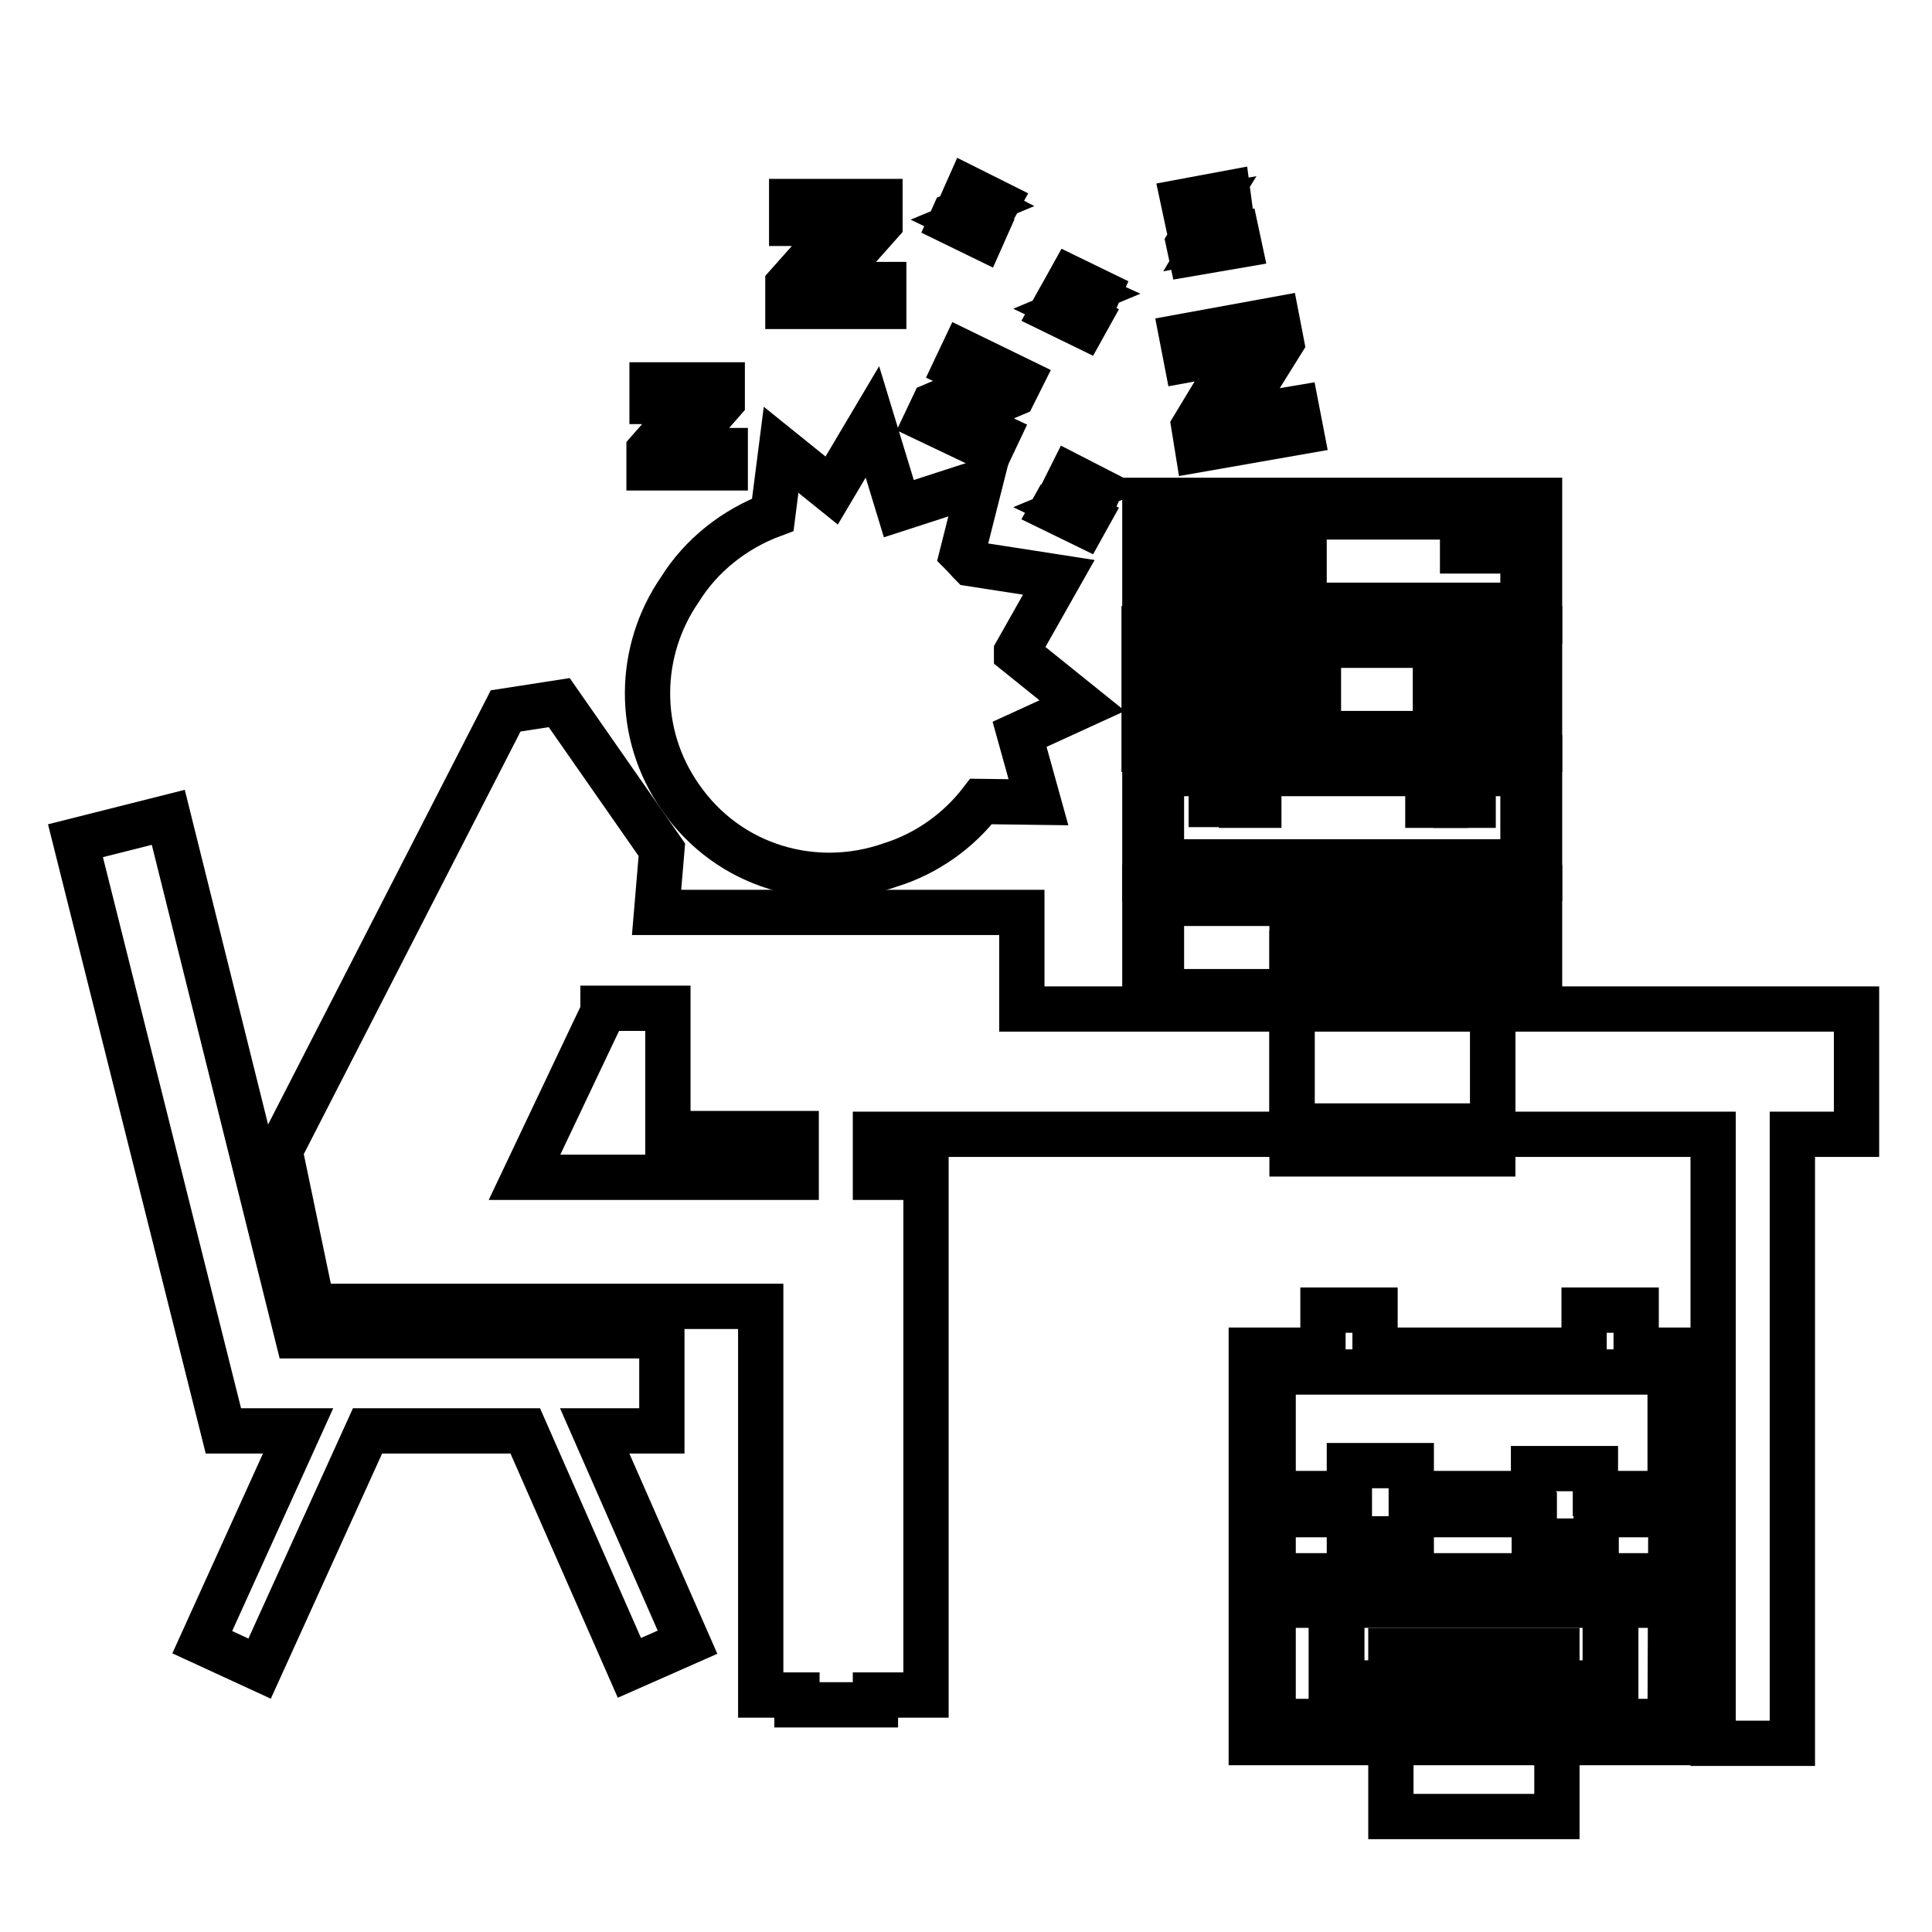 <?xml version="1.0" encoding="utf-8"?>
<!-- Svg Vector Icons : http://www.onlinewebfonts.com/icon -->
<!DOCTYPE svg PUBLIC "-//W3C//DTD SVG 1.1//EN" "http://www.w3.org/Graphics/SVG/1.1/DTD/svg11.dtd">
<svg version="1.1" xmlns="http://www.w3.org/2000/svg" xmlns:xlink="http://www.w3.org/1999/xlink" x="0px" y="0px" viewBox="0 0 256 256" enable-background="new 0 0 256 256" xml:space="preserve">
<g><g><g><g><path stroke-width="6" fill-opacity="0" stroke="#000000"  d="M204,66.3h-52.3v16H204V66.3z M159.8,80.2h-5.9V68.5h5.9V80.2z M164.7,78.8h-2.1v-8.1h2.1V78.8z M168.7,78.8h-2.1v-8.1h2.1V78.8z M201.8,80.2h-29V68.5h29V80.2z"/><path stroke-width="6" fill-opacity="0" stroke="#000000"  d="M193.8 70.7h2.3v2.3h-2.3z"/><path stroke-width="6" fill-opacity="0" stroke="#000000"  d="M204,83.3h-7.8h-6h-38.6v16H204V83.3L204,83.3z M159.9,97.2h-6V85.5h6V97.2z M166.6,95.4h-2.2v-8.1h2.2V95.4z M170.3,95.4h-2.2v-8.1h2.2V95.4L170.3,95.4z M190.2,97.2h-15.5V85.5h15.5V97.2z M194.4,95.4h-2.3v-8.1h2.3V95.4z M201.8,97.2h-5.6V85.5h5.6V97.2z"/><path stroke-width="6" fill-opacity="0" stroke="#000000"  d="M204,117.6h-52.3v16H204V117.6z M201.8,131.4h-47.9v-11.7h47.9V131.4z"/><path stroke-width="6" fill-opacity="0" stroke="#000000"  d="M171.2 126.3h26.6v26.6h-26.6z"/><path stroke-width="6" fill-opacity="0" stroke="#000000"  d="M171.2 122.6h26.6v26.6h-26.6z"/><path stroke-width="6" fill-opacity="0" stroke="#000000"  d="M204,100.4h-52.3v16H204V100.4z M201.8,114.2h-47.9v-11.7h47.9V114.2z"/><path stroke-width="6" fill-opacity="0" stroke="#000000"  d="M192.9 104.4h2.3v2.3h-2.3z"/><path stroke-width="6" fill-opacity="0" stroke="#000000"  d="M189.2 104.4h2.3v2.3h-2.3z"/><path stroke-width="6" fill-opacity="0" stroke="#000000"  d="M164.5 104.4h2.3v2.3h-2.3z"/><path stroke-width="6" fill-opacity="0" stroke="#000000"  d="M160.5 104.4h2.2v2.2h-2.2z"/><path stroke-width="6" fill-opacity="0" stroke="#000000"  d="M135.4,133.7v-12.8H87l0.7-8.3L74.1,93.1L67,94.2l-29.9,58.3l4.3,20.6h11.7h2.4h5.8h17.5h1.1h17.4h3.5v51.5h4.8v1.3H116v-1.3h6.7V156H121h-5v-5.7H227V231h10.5v-80.7h8.5v-16.6L135.4,133.7L135.4,133.7z M105.5,156h-4.8h-3.5H86.9H69.5l9.3-19.6l1.1-2.3v-0.5h8.6v16.6h17L105.5,156L105.5,156L105.5,156z"/><path stroke-width="6" fill-opacity="0" stroke="#000000"  d="M117.1 37.7L109.4 37.7 116.6 29.6 116.6 26.7 104.9 26.7 104.9 29.6 111.6 29.6 104.4 37.7 104.4 40.6 117.1 40.6 z"/><path stroke-width="6" fill-opacity="0" stroke="#000000"  d="M96.1 59.7L90 59.7 95.7 53.2 95.7 51 86.4 51 86.4 53.2 91.7 53.2 86 59.7 86 62 96.1 62 z"/><path stroke-width="6" fill-opacity="0" stroke="#000000"  d="M132.1 57.7L127 55.3 134.3 52.2 135.2 50.4 127.6 46.7 126.7 48.6 131 50.6 123.7 53.7 122.8 55.6 131.2 59.6 z"/><path stroke-width="6" fill-opacity="0" stroke="#000000"  d="M164.3 46.4L158.2 56.5 158.7 59.6 172.4 57.2 171.8 54.1 163.5 55.5 169.8 45.4 169.2 42.3 156.6 44.6 157.2 47.7 z"/><path stroke-width="6" fill-opacity="0" stroke="#000000"  d="M160.4 27.5L157.5 32.2 157.8 33.6 164.2 32.5 163.9 31.1 160.1 31.8 162.9 27.1 162.7 25.6 156.8 26.7 157.1 28.1 z"/><path stroke-width="6" fill-opacity="0" stroke="#000000"  d="M144.1 68.6L141.6 67.4 145.2 65.9 145.6 65 141.9 63.1 141.4 64.1 143.6 65.1 140 66.6 139.5 67.5 143.6 69.5 z"/><path stroke-width="6" fill-opacity="0" stroke="#000000"  d="M130.5 30.5L128 29.3 131.6 27.8 132.1 26.9 128.3 25 127.9 25.9 130 27 126.4 28.5 126 29.4 130.1 31.4 z"/><path stroke-width="6" fill-opacity="0" stroke="#000000"  d="M144.1 42.3L141.6 41.1 145.2 39.6 145.6 38.7 141.9 36.9 141.4 37.8 143.6 38.8 140 40.3 139.5 41.2 143.6 43.2 z"/><path stroke-width="6" fill-opacity="0" stroke="#000000"  d="M87.7 189.6L87.7 177 39.4 177 22.3 108.3 10 111.4 29.6 189.6 39.5 189.6 26.8 217.6 34.4 221.1 48.7 189.6 69.6 189.6 83.4 221 91.1 217.6 78.8 189.6 z"/><path stroke-width="6" fill-opacity="0" stroke="#000000"  d="M216.8,173.6h-6.9v5.3h-27.7v-5.3h-6.9v5.3h-9.5v52h58.3v-52h-7.3V173.6z M221.3,228.1h-52.6v-27.4h10.1v3.2h8.2v-3.2h16.3v3.5h8.2v-3.5h9.9L221.3,228.1L221.3,228.1z M221.3,181.8v16.1h-9.9v-3.3h-8.2v3.3H187v-3.7h-8.2v3.7h-10.1v-16.1H221.3z"/><path stroke-width="6" fill-opacity="0" stroke="#000000"  d="M173.9,212.7h2.5v11.7h37.7v-11.7h2.5v-3.9h-42.7V212.7L173.9,212.7z M177.8,212.7h34.9v10.3h-34.9V212.7z"/><path stroke-width="6" fill-opacity="0" stroke="#000000"  d="M184.3 218.7h22v22h-22z"/><path stroke-width="6" fill-opacity="0" stroke="#000000"  d="M118,114.6c4.8-1.5,9-4.5,12-8.4l7.6,0.1l-2.5-9l8.3-3.8l-8.7-7c0,0,0,0,0-0.1l5.6-9.9l-11.6-1.8c-0.4-0.4-0.8-0.9-1.2-1.3l2.4-9.5l-10.8,3.5l-3.5-11.5l-5.4,9.1l-6.7-5.4l-1.1,8.6c-5.1,1.9-9.5,5.4-12.3,9.9c-5.6,8.1-5.9,19.1,0.1,27.6C96.6,114.9,108,118.1,118,114.6z"/></g></g><g></g><g></g><g></g><g></g><g></g><g></g><g></g><g></g><g></g><g></g><g></g><g></g><g></g><g></g><g></g></g></g>
</svg>